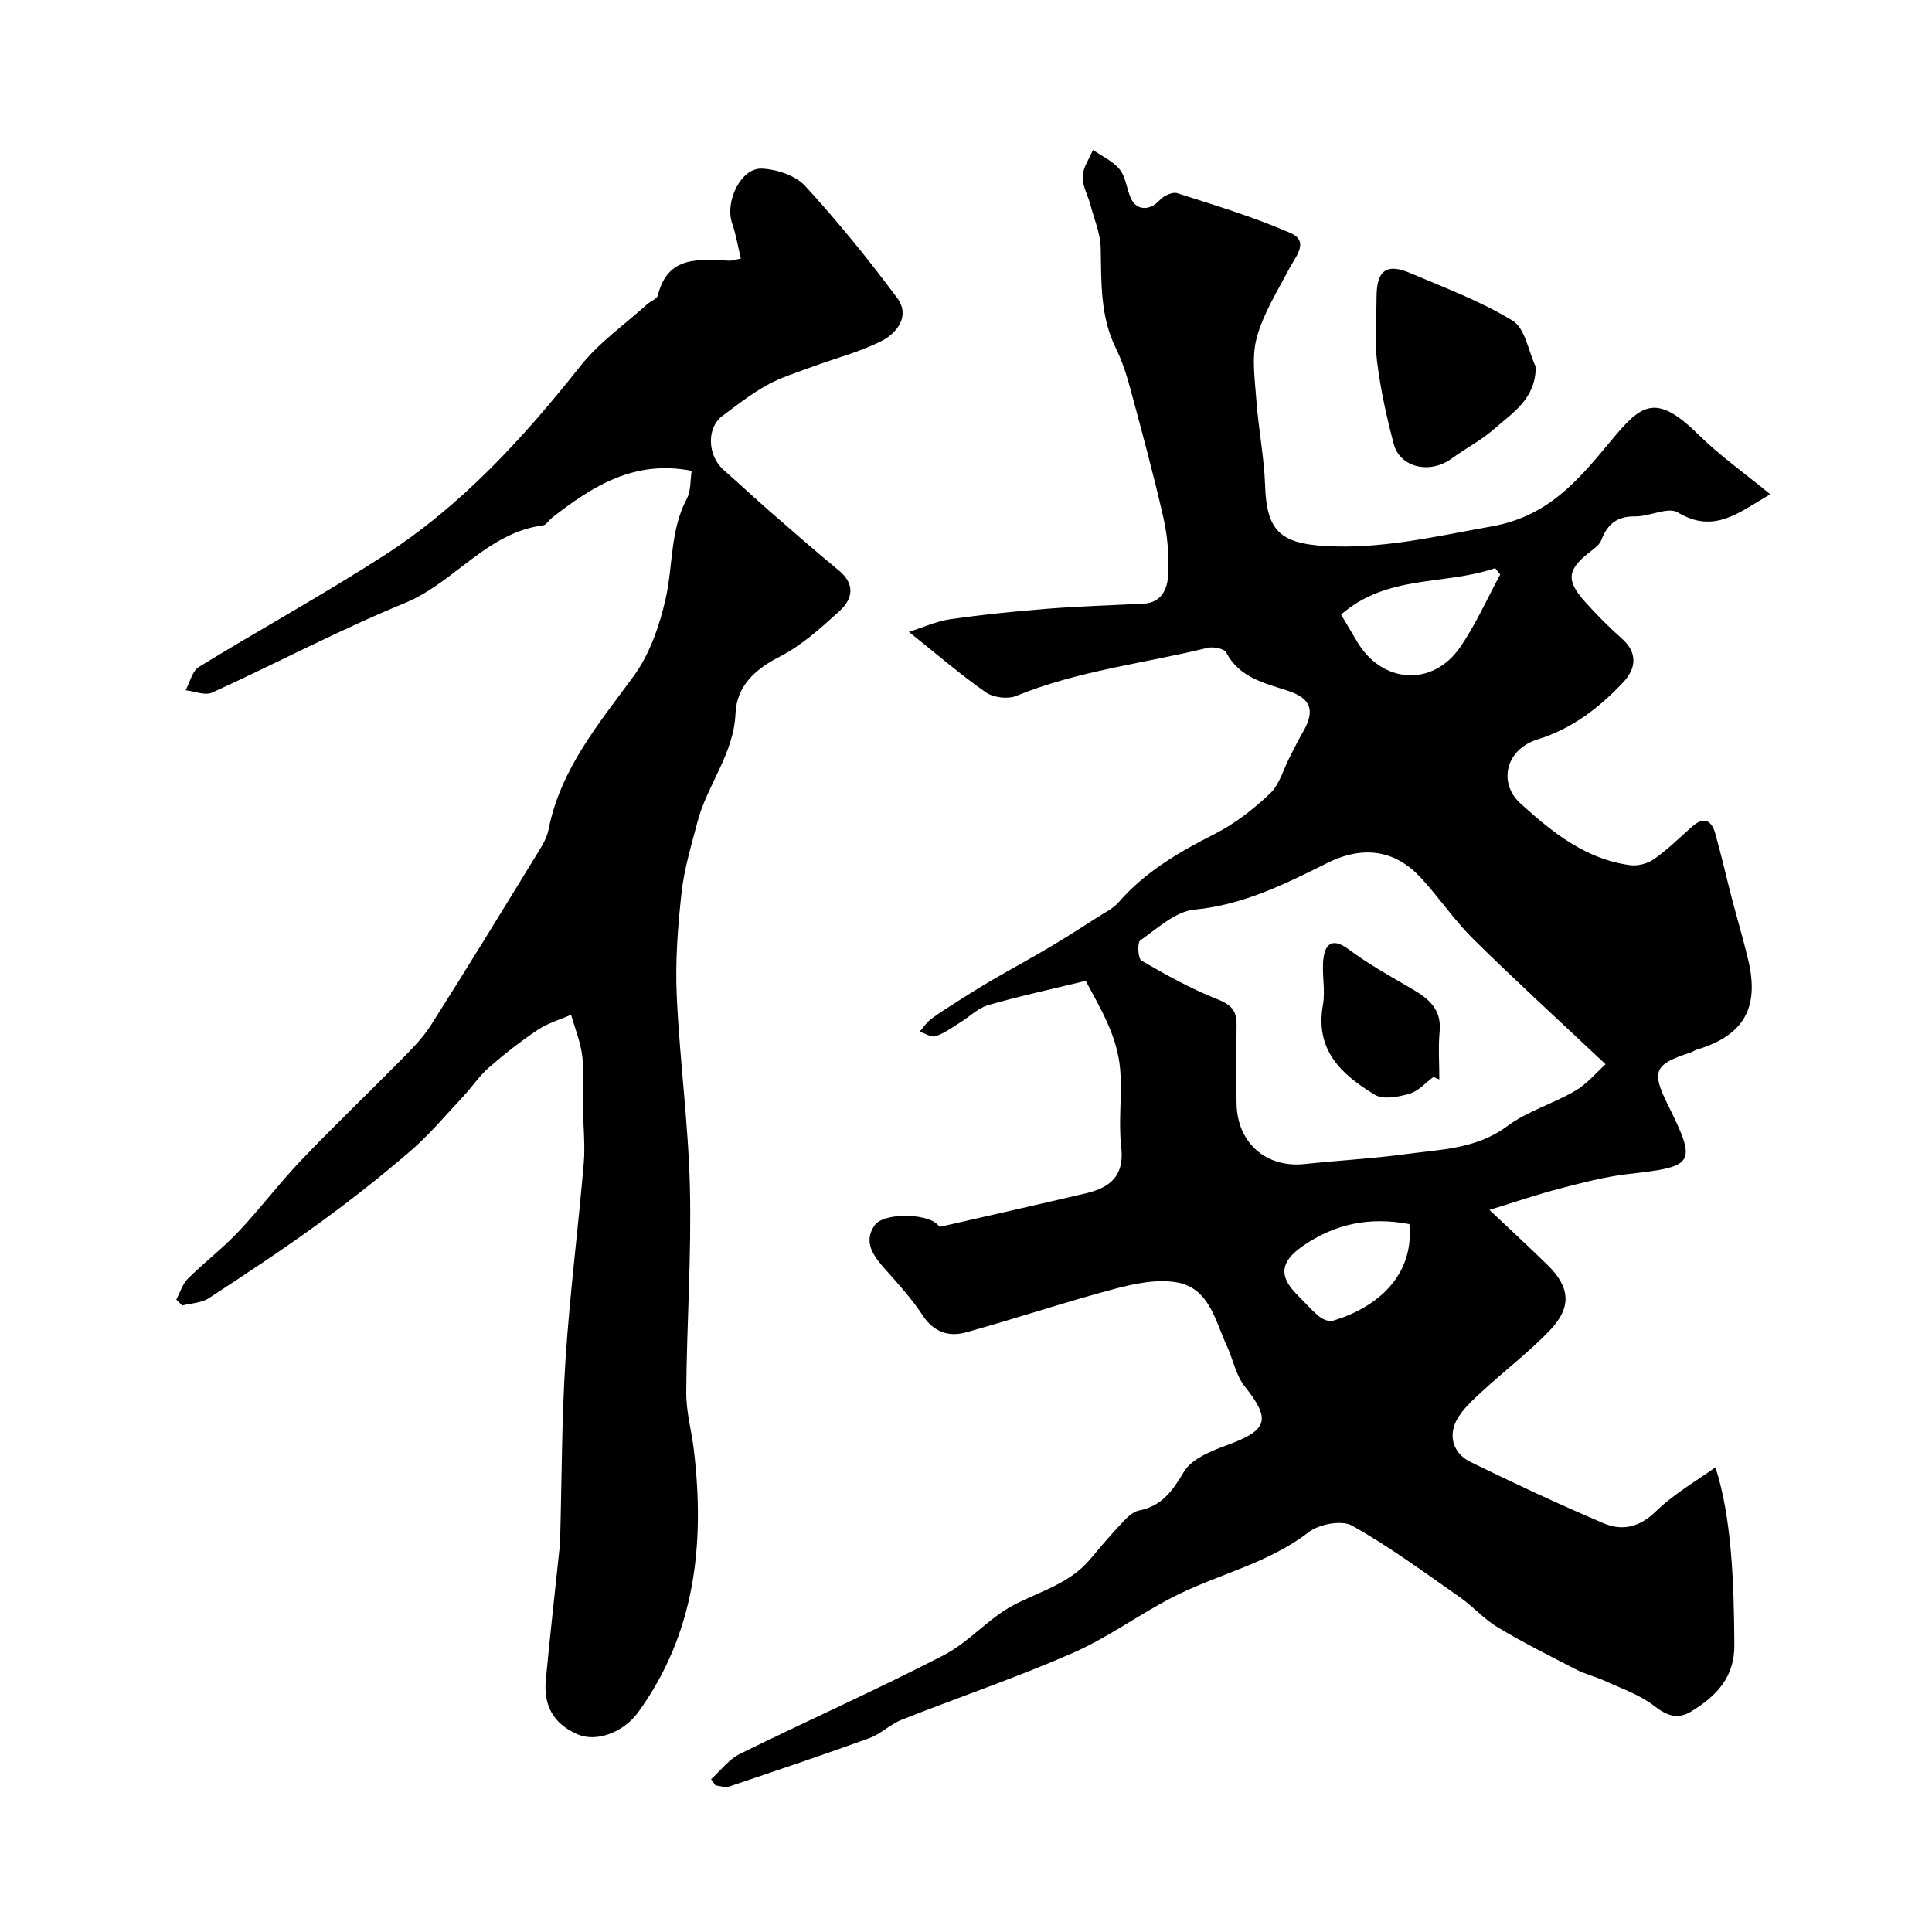 <svg enable-background="new 0 0 400 400" viewBox="0 0 400 400" xmlns="http://www.w3.org/2000/svg"><g fill="#000001"><path d="m147.22 368.37c1.97-1.78 3.67-4.11 5.96-5.24 14.01-6.91 28.3-13.26 42.17-20.42 5.3-2.73 9.41-7.78 14.71-10.51 5.5-2.83 11.59-4.44 15.74-9.49 2.2-2.67 4.48-5.27 6.85-7.79.87-.93 2.01-1.96 3.18-2.19 4.73-.94 6.92-4.04 9.29-8.02 1.62-2.72 5.76-4.35 9.1-5.58 8.32-3.06 8.94-5.24 3.47-12.12-1.83-2.31-2.4-5.59-3.69-8.36-2.42-5.21-3.6-11.94-10.31-13.14-4.13-.74-8.79.24-12.97 1.35-10.33 2.75-20.48 6.16-30.79 9.01-3.56.98-6.67-.11-8.94-3.59-2.14-3.27-4.8-6.23-7.42-9.16-2.49-2.79-5.03-5.77-2.5-9.42 1.85-2.67 10.53-2.48 12.85-.33.48.45.98.88.7.63 10.55-2.42 20.43-4.64 30.28-6.96 4.94-1.17 7.93-3.59 7.24-9.53-.61-5.26.2-10.68-.21-15.98-.57-7.29-4.46-13.32-7.14-18.46-7.43 1.81-13.89 3.2-20.23 5.04-2.08.6-3.81 2.38-5.73 3.56-1.67 1.03-3.29 2.25-5.11 2.86-.9.3-2.19-.59-3.31-.94.76-.86 1.4-1.88 2.3-2.56 1.8-1.36 3.72-2.55 5.63-3.76 2.29-1.46 4.58-2.91 6.93-4.28 4.03-2.34 8.13-4.56 12.14-6.94 3.32-1.97 6.57-4.07 9.83-6.15 1.51-.97 3.23-1.8 4.37-3.11 5.53-6.35 12.55-10.41 19.95-14.17 4.17-2.12 8.02-5.13 11.42-8.37 1.95-1.85 2.72-4.95 4.03-7.48.89-1.72 1.74-3.47 2.71-5.14 2.61-4.47 1.77-7.03-3.06-8.61-4.93-1.61-10.05-2.71-12.81-7.96-.42-.79-2.66-1.22-3.84-.93-13.22 3.23-26.87 4.74-39.63 9.96-1.74.71-4.71.34-6.26-.74-5.3-3.7-10.21-7.95-15.95-12.53 2.88-.9 5.71-2.21 8.66-2.63 6.66-.96 13.37-1.63 20.07-2.16 6.58-.52 13.19-.72 19.79-1.04 3.87-.19 5.05-3.16 5.18-6.08.17-3.9-.13-7.93-1-11.73-2.05-9.01-4.48-17.93-6.89-26.86-.76-2.81-1.68-5.63-2.96-8.24-3.27-6.63-2.98-13.67-3.13-20.76-.06-2.98-1.35-5.95-2.13-8.91-.53-1.98-1.68-3.96-1.6-5.9.07-1.85 1.37-3.65 2.13-5.47 1.89 1.32 4.17 2.34 5.55 4.06 1.25 1.55 1.4 3.94 2.26 5.87 1.19 2.7 3.98 2.71 6 .46.8-.89 2.64-1.75 3.62-1.44 7.88 2.53 15.86 4.93 23.43 8.24 4.02 1.75 1.11 4.83-.24 7.41-2.46 4.69-5.38 9.31-6.73 14.34-1.09 4.05-.36 8.66-.05 13 .43 5.87 1.6 11.7 1.8 17.57.31 9.19 3.01 11.94 12.38 12.49 11.8.7 23.03-2.02 34.53-4.06s17.7-9.28 24.33-17.28c6.43-7.76 9.34-10.71 18.39-1.79 4.48 4.41 9.69 8.09 14.96 12.43-6.43 3.67-11.56 8.32-19.15 3.75-2.03-1.22-5.85.87-8.83.82-3.71-.05-5.73 1.56-6.98 4.87-.38 1-1.48 1.79-2.4 2.5-4.74 3.69-5 5.9-.82 10.51 2.34 2.59 4.82 5.09 7.43 7.4 3.4 3.01 2.93 6.27.3 9.07-4.96 5.26-10.58 9.62-17.72 11.82-6.62 2.04-8.26 9.03-3.51 13.31 6.64 6 13.49 11.52 22.7 12.74 1.59.21 3.63-.35 4.95-1.29 2.81-1.99 5.29-4.44 7.88-6.73 2.37-2.09 3.97-1.31 4.74 1.41 1.27 4.51 2.31 9.09 3.49 13.63 1.11 4.25 2.38 8.46 3.38 12.73 2.31 9.88-1.03 15.54-10.69 18.44-.46.14-.87.46-1.34.61-7.42 2.4-8.07 3.85-4.73 10.61 6.15 12.43 5.76 12.97-8.04 14.52-4.83.55-9.6 1.82-14.33 3.04-4.52 1.17-8.95 2.7-14.48 4.4 4.33 4.09 8.23 7.68 12.02 11.39 4.71 4.61 5.08 8.76.45 13.59-4.32 4.5-9.36 8.31-13.95 12.57-2.02 1.87-4.27 3.83-5.43 6.22-1.65 3.39-.37 6.77 3.01 8.42 9.08 4.44 18.24 8.74 27.55 12.69 3.77 1.6 7.33.9 10.75-2.41 3.97-3.84 8.91-6.67 12.39-9.18 3.32 10.25 3.84 23.47 3.92 36.78.04 6.71-3.7 10.54-8.81 13.7-2.9 1.8-5.12.99-7.82-1.1-2.96-2.29-6.73-3.57-10.2-5.17-1.91-.88-4.01-1.36-5.87-2.32-5.49-2.82-11.02-5.6-16.31-8.77-2.84-1.7-5.1-4.33-7.84-6.24-7.32-5.11-14.54-10.45-22.29-14.8-2.15-1.21-6.84-.32-9.01 1.36-8.41 6.5-18.72 8.66-27.88 13.32-7.11 3.62-13.64 8.48-20.92 11.67-11.6 5.08-23.64 9.17-35.43 13.83-2.38.94-4.34 2.95-6.73 3.82-9.62 3.49-19.32 6.75-29.02 10.01-.82.28-1.87-.14-2.81-.23-.31-.42-.62-.85-.92-1.28zm185.2-148.03c-9.86-9.28-18.77-17.41-27.35-25.88-3.95-3.9-7.1-8.61-10.88-12.71-5.15-5.58-11.69-6.91-19.42-3.06-8.76 4.36-17.37 8.67-27.49 9.64-3.93.38-7.67 3.9-11.21 6.38-.64.45-.46 3.77.26 4.18 5.06 2.93 10.21 5.81 15.63 7.95 2.8 1.1 4.09 2.3 4.06 5.21-.06 5.49-.09 10.98 0 16.47.14 8.12 6.15 13.33 14.1 12.48 7.01-.75 14.07-1.12 21.05-2.07 7.18-.97 14.52-1.03 20.91-5.79 4.17-3.11 9.5-4.63 14.05-7.3 2.46-1.44 4.4-3.81 6.29-5.5zm-21.82-101.39c-.35-.44-.7-.88-1.05-1.33-10.34 3.62-22.25 1.21-31.9 9.62 1.05 1.77 2.19 3.66 3.31 5.57 5.09 8.71 15.6 9.49 21.31 1.23 3.25-4.69 5.59-10.03 8.33-15.09zm-18.8 134.49c-8.25-1.57-15.45-.07-22.13 4.58-4.51 3.15-5.02 6.11-1.16 9.99 1.52 1.52 2.95 3.16 4.59 4.53.72.6 2.02 1.15 2.82.92 8.73-2.58 16.93-8.99 15.88-20.02z"/><path d="m36.5 269.07c.78-1.46 1.28-3.22 2.4-4.34 3.39-3.37 7.24-6.3 10.51-9.77 4.49-4.75 8.44-10.02 12.95-14.75 6.72-7.04 13.77-13.76 20.59-20.69 2.24-2.27 4.56-4.58 6.25-7.24 7.34-11.56 14.49-23.24 21.64-34.91 1.09-1.77 2.34-3.64 2.73-5.62 2.47-12.53 10.37-21.87 17.62-31.77 3.31-4.52 5.33-10.36 6.6-15.9 1.58-6.9.91-14.27 4.42-20.85.85-1.6.68-3.75.99-5.75-11.89-2.34-20.56 3.21-28.9 9.7-.65.51-1.19 1.49-1.86 1.58-11.68 1.54-18.36 11.88-28.64 16.1-13.55 5.56-26.55 12.46-39.89 18.54-1.45.66-3.63-.29-5.48-.49.89-1.65 1.37-3.98 2.75-4.83 12.72-7.81 25.84-15.01 38.38-23.1 16.07-10.36 28.8-24.31 40.63-39.23 3.84-4.84 9.13-8.54 13.77-12.74.72-.66 2.05-1.09 2.23-1.83 2.08-8.44 8.64-7.42 14.85-7.21.47.02.95-.17 2.35-.43-.61-2.53-1.02-5.01-1.82-7.35-1.53-4.48 1.83-11.47 6.17-11.28 3.09.14 6.98 1.43 8.98 3.61 6.75 7.36 13.07 15.16 19.04 23.18 2.72 3.66.02 7.23-3.21 8.88-4.58 2.33-9.7 3.62-14.56 5.42-3.11 1.16-6.34 2.15-9.22 3.75-3.26 1.81-6.23 4.14-9.23 6.38-3.31 2.47-3.06 8.26.31 11.2 3.23 2.82 6.35 5.76 9.58 8.58 4.71 4.1 9.41 8.22 14.23 12.19 3.48 2.86 2.88 5.93.15 8.41-3.85 3.5-7.86 7.14-12.43 9.47-5.18 2.64-8.86 6.15-9.1 11.74-.37 8.42-5.88 14.78-7.88 22.46-1.26 4.84-2.75 9.69-3.29 14.62-.78 7.05-1.32 14.21-1 21.28.6 13.32 2.42 26.59 2.73 39.9.33 14.08-.66 28.19-.76 42.29-.03 4.03 1.13 8.06 1.6 12.11 2.26 19.35.26 37.82-11.57 54.15-2.92 4.02-8.54 6.31-12.61 4.51-5.1-2.24-6.99-6.11-6.49-11.32.89-9.3 1.93-18.59 2.91-27.89.05-.5.05-1 .06-1.5.34-12.26.31-24.55 1.1-36.79.89-13.59 2.62-27.13 3.78-40.7.32-3.78-.11-7.62-.16-11.44-.04-3.56.27-7.16-.14-10.68-.34-2.93-1.51-5.76-2.32-8.63-2.3 1.01-4.81 1.73-6.87 3.1-3.53 2.36-6.9 4.99-10.1 7.78-2.01 1.75-3.52 4.06-5.36 6.03-3.56 3.8-6.93 7.84-10.85 11.23-6.07 5.24-12.38 10.22-18.87 14.93-7.49 5.45-15.22 10.57-22.98 15.63-1.51.98-3.63 1.02-5.47 1.5-.4-.38-.82-.8-1.24-1.22z"/><path d="m317.96 75.95c-.01 6.69-4.84 9.53-8.57 12.83-2.65 2.35-5.9 4.01-8.78 6.12-4.67 3.43-10.78 1.78-12.03-2.91-1.5-5.61-2.75-11.35-3.47-17.11-.55-4.42-.12-8.96-.11-13.44.02-5.46 2.07-7 6.99-4.9 7.17 3.06 14.58 5.82 21.18 9.85 2.59 1.59 3.25 6.28 4.79 9.56z"/><path d="m296.77 222.98c-1.63 1.2-3.11 2.93-4.93 3.46-2.27.65-5.42 1.28-7.17.23-6.83-4.12-12.48-9.21-10.77-18.61.58-3.23-.36-6.73.16-9.98.48-3.02 2.17-3.75 5.13-1.55 4.13 3.08 8.68 5.61 13.15 8.21 3.45 2.01 6.16 4.21 5.72 8.82-.31 3.28-.06 6.62-.06 9.93-.41-.17-.82-.34-1.23-.51z"/></g></svg>